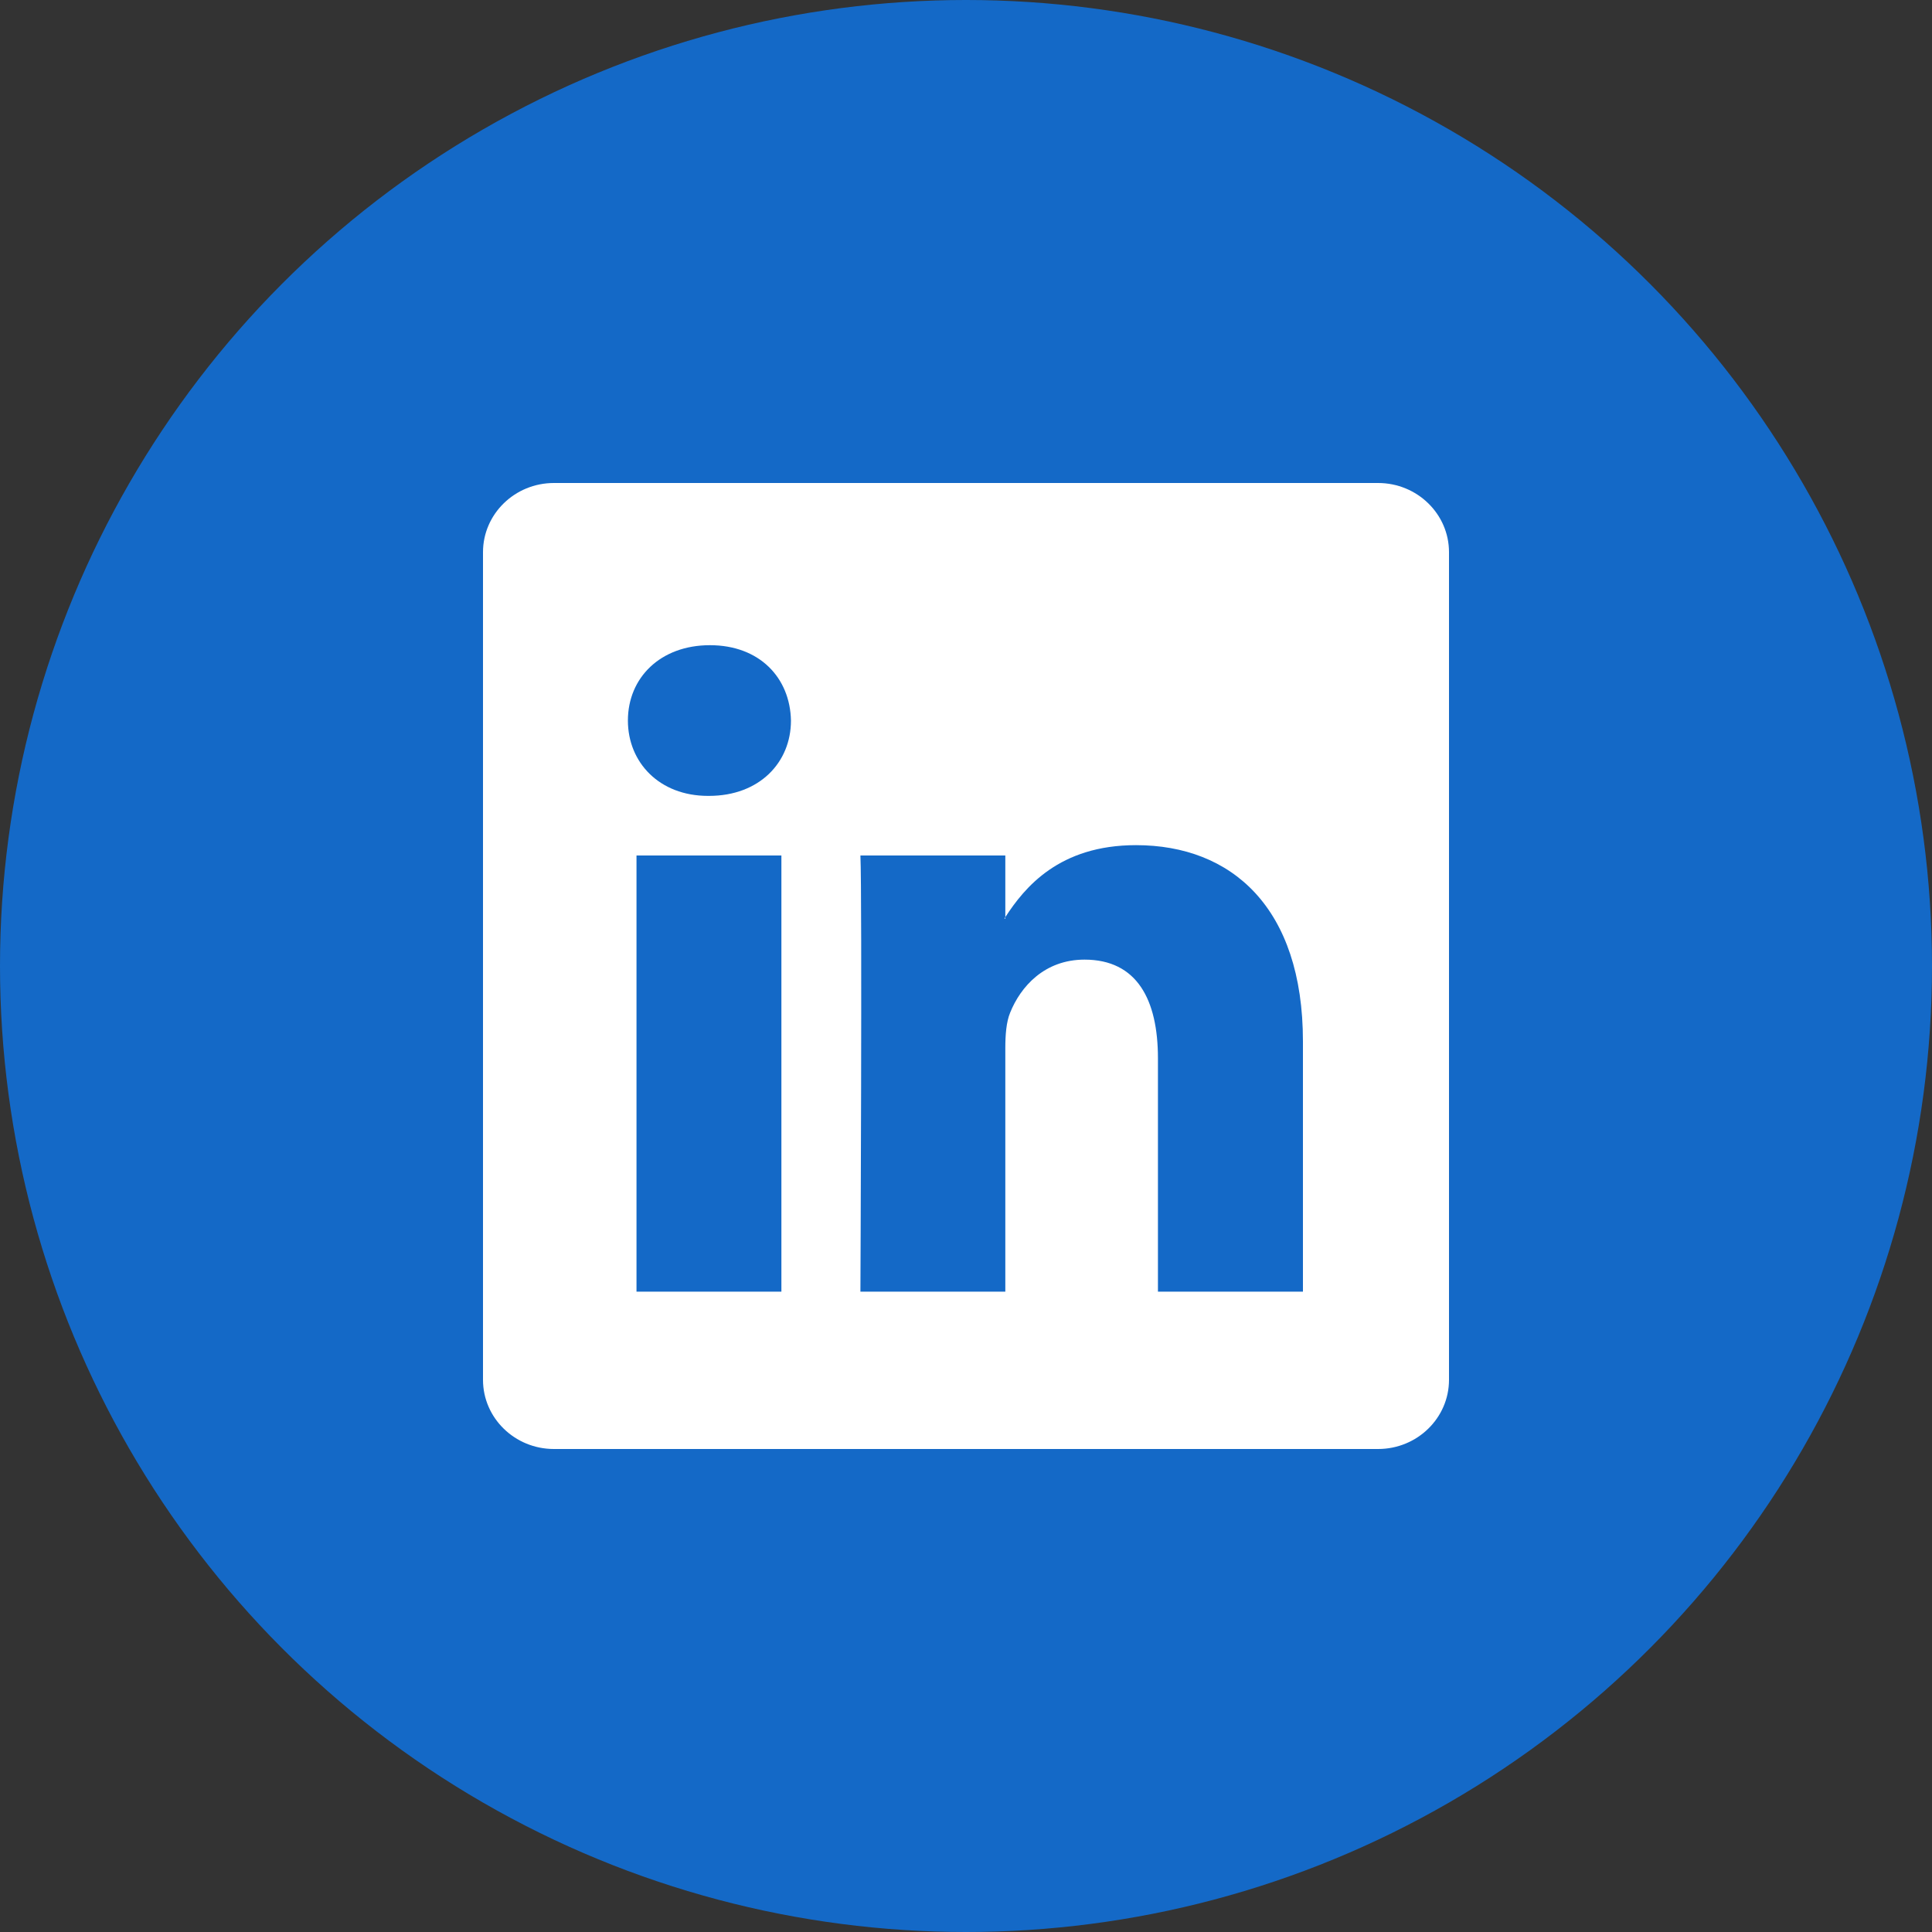 <svg width="20" height="20" viewBox="0 0 20 20" fill="none" xmlns="http://www.w3.org/2000/svg">
<rect x="0" y="0" width="20" height="20" fill="#333333" stroke="none"/>
<circle cx="10" cy="10" r="10" fill="#1469C7"/>
<path d="M5 5.716C5 5.321 5.329 5 5.734 5H14.266C14.671 5 15 5.321 15 5.716V14.284C15 14.679 14.671 15 14.266 15H5.734C5.329 15 5 14.679 5 14.284V5.716ZM8.089 13.371V8.856H6.589V13.371H8.089ZM7.339 8.239C7.862 8.239 8.188 7.893 8.188 7.459C8.179 7.016 7.863 6.679 7.349 6.679C6.836 6.679 6.5 7.016 6.5 7.459C6.5 7.893 6.826 8.239 7.329 8.239H7.339ZM10.407 13.371V10.849C10.407 10.714 10.417 10.579 10.457 10.483C10.565 10.214 10.812 9.934 11.227 9.934C11.77 9.934 11.987 10.348 11.987 10.956V13.371H13.488V10.781C13.488 9.394 12.748 8.749 11.76 8.749C10.964 8.749 10.607 9.186 10.407 9.494V9.51H10.397L10.407 9.494V8.856H8.907C8.926 9.279 8.907 13.371 8.907 13.371H10.407Z" fill="white"/>
</svg>
